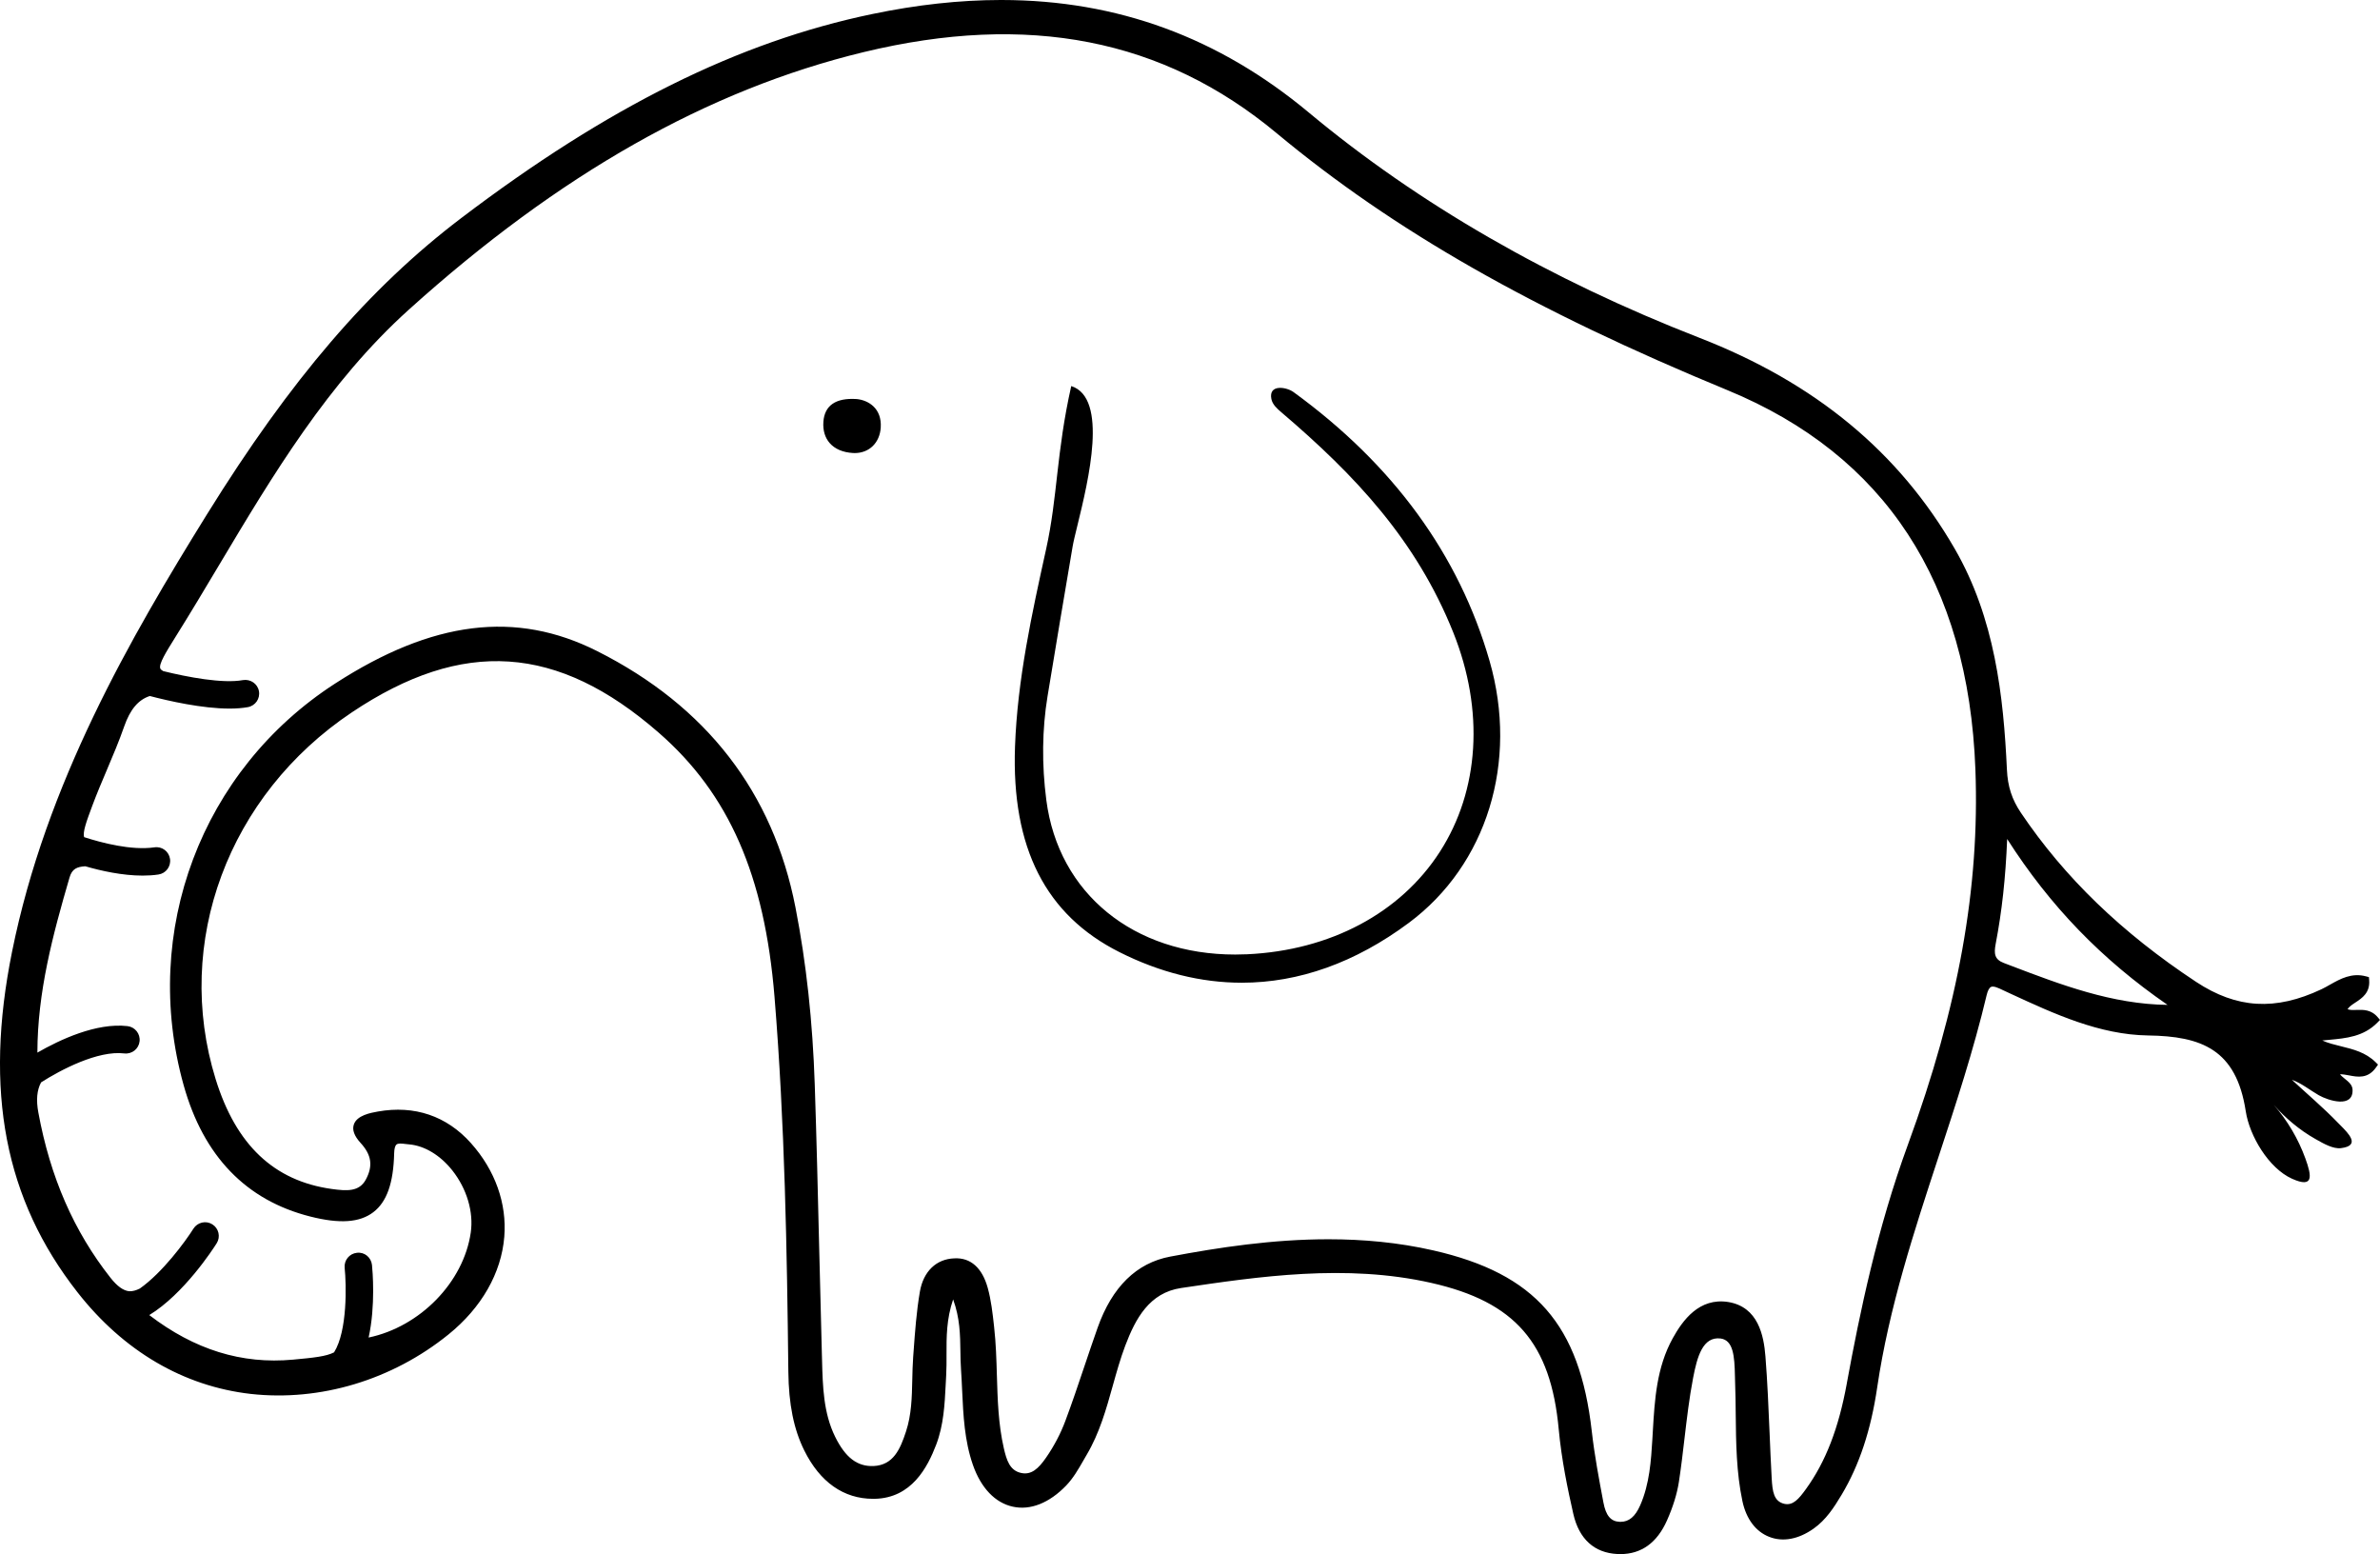 <svg version="1.1" xmlns="http://www.w3.org/2000/svg" xmlns:xlink="http://www.w3.org/1999/xlink" class="thumbnail-icon" viewBox="0 34.716 200 130.569"><g data-paper-data="{&quot;fillRule&quot;:&quot;evenodd&quot;,&quot;isIcon&quot;:&quot;true&quot;,&quot;iconType&quot;:&quot;icon&quot;,&quot;rawIconId&quot;:&quot;1b2466ac-2fd6-4536-91da-8549bc4a992b&quot;,&quot;isSvgStockIcon&quot;:true,&quot;selectedEffects&quot;:{&quot;container&quot;:&quot;&quot;,&quot;transformation&quot;:&quot;&quot;,&quot;pattern&quot;:&quot;&quot;},&quot;combineTerms&quot;:&quot;animal,elephant&quot;,&quot;isDetailed&quot;:false,&quot;bounds&quot;:{&quot;x&quot;:193.71128604186993,&quot;y&quot;:148.08081748001038,&quot;width&quot;:162.57742791626015,&quot;height&quot;:106.13766742090519},&quot;iconStyle&quot;:&quot;standalone&quot;}"><path d="M195.149,122.133c0.505,0.226 1.045,0.356 1.604,0.494c0.999,0.246 2.031,0.501 2.872,1.324l0.209,0.208l-0.169,0.239c-0.679,0.967 -1.553,0.805 -2.26,0.667c-0.265,-0.052 -0.555,-0.097 -0.763,-0.097c0.067,0.102 0.199,0.221 0.406,0.386c0.293,0.234 0.624,0.498 0.645,0.895c0.083,1.617 -2.055,0.932 -2.847,0.477c-0.752,-0.432 -1.435,-1.001 -2.251,-1.292c1.29,1.2 2.632,2.332 3.858,3.6c0.065,0.067 0.136,0.139 0.211,0.213c0.718,0.721 1.718,1.724 0.054,1.931c-0.651,0.081 -1.465,-0.382 -2.043,-0.711c-0.049,-0.028 -0.097,-0.055 -0.142,-0.081c-1.279,-0.72 -2.495,-1.744 -3.463,-2.847c1.155,1.317 2.057,2.852 2.657,4.498c0.544,1.493 0.717,2.536 -1.123,1.708c-1.963,-0.884 -3.569,-3.601 -3.885,-5.667c-0.798,-5.216 -3.733,-6.305 -8.209,-6.368c-4.082,-0.059 -7.88,-1.812 -11.553,-3.508l-0.634,-0.295c-0.39,-0.187 -0.795,-0.378 -1.01,-0.275c-0.15,0.072 -0.278,0.311 -0.368,0.692c-1.09,4.594 -2.585,9.148 -4.033,13.553c-2.056,6.26 -4.183,12.737 -5.163,19.4c-0.526,3.584 -1.503,6.529 -2.981,9.006c-0.653,1.089 -1.323,2.126 -2.366,2.861c-1.264,0.895 -2.59,1.145 -3.736,0.687c-1.132,-0.444 -1.927,-1.508 -2.243,-2.996c-0.512,-2.421 -0.538,-4.896 -0.563,-7.291c-0.009,-0.895 -0.018,-1.79 -0.052,-2.683c-0.007,-0.174 -0.01,-0.356 -0.014,-0.546c-0.034,-1.69 -0.144,-2.996 -1.202,-3.145c-1.499,-0.183 -1.97,1.521 -2.314,3.314c-0.323,1.677 -0.525,3.413 -0.723,5.093c-0.14,1.195 -0.285,2.432 -0.471,3.643c-0.155,1.001 -0.492,2.09 -1.001,3.237c-0.834,1.878 -2.153,2.827 -3.92,2.827c-0.081,0 -0.163,-0.002 -0.247,-0.007c-1.942,-0.095 -3.223,-1.26 -3.704,-3.372c-0.475,-2.087 -0.991,-4.565 -1.226,-7.106c-0.67,-7.257 -3.67,-10.706 -10.696,-12.297c-7.177,-1.628 -14.541,-0.537 -21.035,0.426c-2.663,0.395 -3.831,2.561 -4.696,4.845c-0.413,1.093 -0.735,2.246 -1.047,3.361c-0.547,1.957 -1.112,3.981 -2.193,5.805l-0.282,0.487c-0.418,0.728 -0.85,1.481 -1.439,2.094c-1.415,1.47 -3.01,2.108 -4.488,1.779c-1.483,-0.322 -2.674,-1.569 -3.351,-3.505c-0.711,-2.036 -0.811,-4.18 -0.906,-6.253c-0.027,-0.591 -0.054,-1.181 -0.095,-1.77c-0.036,-0.502 -0.043,-1.01 -0.051,-1.526c-0.019,-1.377 -0.04,-2.795 -0.611,-4.36c-0.565,1.648 -0.56,3.167 -0.556,4.644c0.002,0.586 0.003,1.163 -0.029,1.736l-0.04,0.775c-0.085,1.675 -0.171,3.404 -0.8,5.052c-0.734,1.918 -2.067,4.475 -5.155,4.547h-0.151c-2.465,0 -4.46,-1.4 -5.778,-4.06c-0.884,-1.783 -1.309,-3.884 -1.339,-6.61c-0.113,-10.11 -0.295,-20.87 -1.162,-31.499c-0.833,-10.212 -3.832,-17.058 -9.725,-22.193c-8.513,-7.426 -16.47,-7.951 -25.792,-1.713c-10.398,6.955 -14.999,19.338 -11.448,30.814c1.712,5.532 4.901,8.55 9.75,9.229c1.293,0.18 2.317,0.237 2.869,-0.785c0.619,-1.15 0.487,-2.074 -0.443,-3.088c-0.526,-0.575 -0.715,-1.093 -0.563,-1.542c0.261,-0.773 1.409,-0.981 2.025,-1.091c3.076,-0.543 5.773,0.367 7.817,2.655c2.033,2.275 3.029,5.07 2.802,7.87c-0.247,3.043 -1.909,5.956 -4.683,8.199c-4.745,3.841 -10.806,5.649 -16.62,5.002c-5.656,-0.645 -10.692,-3.598 -14.564,-8.542c-6.113,-7.807 -7.86,-16.896 -5.499,-28.602c2.85,-14.146 9.949,-26.389 16.379,-36.752c7.037,-11.339 13.626,-19.017 21.366,-24.892c12.328,-9.36 23.299,-14.806 34.53,-17.142c3.756,-0.783 7.348,-1.178 10.79,-1.182h0.108c9.716,0.012 18.228,3.145 25.805,9.458c9.187,7.655 20.235,14.024 32.833,18.927c9.731,3.787 16.747,9.587 21.451,17.737c3.359,5.821 4.088,12.351 4.376,18.542c0.065,1.413 0.418,2.498 1.179,3.627c3.661,5.433 8.475,10.079 14.718,14.202c3.413,2.25 6.66,2.446 10.53,0.622c0.238,-0.113 0.473,-0.246 0.712,-0.381l0.012,-0.007c0.853,-0.481 1.819,-1.026 3.034,-0.696l0.234,0.063l0.02,0.241c0.091,1.07 -0.596,1.523 -1.149,1.888l-0.001,0.001c-0.279,0.182 -0.529,0.347 -0.665,0.566c0.199,0.074 0.434,0.074 0.76,0.059l0.033,-0.001c0.53,-0.014 1.188,-0.031 1.728,0.6l0.205,0.241l-0.222,0.228c-1.157,1.179 -2.627,1.314 -4.049,1.445c-0.191,0.018 -0.385,0.036 -0.58,0.056zM155.189,150.968c1.098,-5.994 2.568,-13.068 5.146,-20.099c4.237,-11.567 6.037,-21.578 5.665,-31.504c-0.588,-15.69 -7.595,-26.411 -20.824,-31.864c-16.364,-6.745 -28.053,-13.409 -37.905,-21.603c-9.524,-7.922 -20.873,-10.144 -34.706,-6.801c-13.075,3.165 -25.575,10.243 -38.212,21.637c-6.785,6.116 -11.452,13.934 -15.966,21.495c-1.182,1.982 -2.405,4.028 -3.65,6.017l-0.013,0.021c-0.756,1.211 -1.406,2.252 -1.252,2.617c0.033,0.078 0.124,0.148 0.243,0.216c2.047,0.506 5.011,1.068 6.703,0.755c0.627,-0.099 1.227,0.302 1.341,0.929c0.115,0.629 -0.301,1.228 -0.929,1.343c-0.467,0.084 -0.986,0.122 -1.536,0.122c-2.312,0 -5.12,-0.642 -6.704,-1.057c-0.976,0.315 -1.659,1.141 -2.15,2.547c-0.436,1.253 -0.963,2.491 -1.471,3.69c-0.414,0.974 -0.841,1.982 -1.215,2.987c-0.498,1.331 -0.819,2.221 -0.682,2.635c1.424,0.461 3.944,1.136 5.904,0.856c0.638,-0.097 1.219,0.343 1.311,0.972c0.093,0.631 -0.342,1.217 -0.973,1.31c-0.43,0.065 -0.876,0.092 -1.327,0.092c-1.71,0 -3.491,-0.399 -4.822,-0.784c-0.691,0.043 -1.108,0.207 -1.322,0.941c-1.42,4.859 -2.695,9.643 -2.702,14.715c1.884,-1.083 4.952,-2.527 7.573,-2.226c0.633,0.074 1.088,0.647 1.014,1.281c-0.072,0.633 -0.639,1.084 -1.278,1.014c-2.229,-0.268 -5.347,1.378 -6.999,2.432c-0.35,0.652 -0.425,1.473 -0.231,2.525c1.002,5.444 2.986,9.987 6.064,13.891c0.564,0.715 1.079,1.084 1.574,1.132c0.274,0.012 0.567,-0.064 0.89,-0.227c1.908,-1.346 3.808,-3.924 4.506,-5.032c0.34,-0.537 1.055,-0.703 1.591,-0.361c0.54,0.338 0.702,1.05 0.363,1.589c-0.313,0.5 -2.76,4.263 -5.666,6.033c3.798,2.905 7.76,4.143 12.08,3.744c1.756,-0.162 2.79,-0.271 3.45,-0.613c1.133,-1.802 1.034,-5.706 0.89,-7.097c-0.064,-0.636 0.397,-1.202 1.03,-1.267c0.644,-0.081 1.2,0.395 1.267,1.028c0.045,0.444 0.309,3.424 -0.282,6.08c0.001,0.003 0,0.007 0.001,0.011c4.317,-0.902 7.978,-4.644 8.581,-8.821c0.249,-1.729 -0.33,-3.679 -1.549,-5.219c-1.012,-1.276 -2.331,-2.074 -3.621,-2.187c-0.097,-0.009 -0.195,-0.02 -0.292,-0.031c-0.329,-0.041 -0.641,-0.079 -0.782,0.045c-0.117,0.101 -0.184,0.352 -0.193,0.726c-0.06,2.518 -0.618,4.094 -1.756,4.96c-1.141,0.87 -2.821,0.988 -5.285,0.363c-5.4,-1.359 -8.983,-5.072 -10.65,-11.037c-3.612,-12.919 1.496,-26.477 12.711,-33.733c8.207,-5.309 15.214,-6.177 22.048,-2.732c9.17,4.619 14.775,11.864 16.657,21.537c0.912,4.693 1.442,9.565 1.619,14.892c0.152,4.563 0.264,9.2 0.371,13.686c0.072,2.998 0.144,5.996 0.228,8.995l0.014,0.492c0.057,2.166 0.114,4.405 1.101,6.404c0.87,1.763 1.87,2.509 3.225,2.457c1.668,-0.076 2.243,-1.418 2.73,-2.906c0.461,-1.407 0.493,-2.84 0.526,-4.358c0.014,-0.625 0.028,-1.247 0.073,-1.869l0.033,-0.453c0.121,-1.668 0.245,-3.395 0.534,-5.072c0.293,-1.693 1.374,-2.737 2.891,-2.791c1.377,-0.077 2.347,0.809 2.81,2.482c0.288,1.046 0.41,2.142 0.527,3.201l0.012,0.11c0.15,1.341 0.191,2.707 0.229,4.031c0.06,2.024 0.121,4.116 0.583,6.125c0.232,1.008 0.499,1.86 1.424,2.074c0.885,0.214 1.491,-0.363 2.127,-1.281c0.665,-0.958 1.225,-2.024 1.62,-3.084c0.566,-1.512 1.091,-3.072 1.598,-4.581c0.365,-1.082 0.73,-2.167 1.112,-3.244c1.217,-3.436 3.271,-5.449 6.107,-5.981c4.077,-0.769 8.607,-1.456 13.291,-1.456c2.905,0 5.868,0.264 8.82,0.938c8.563,1.954 12.295,6.215 13.311,15.203c0.229,2.02 0.61,4.031 0.977,5.974c0.208,1.105 0.617,1.59 1.363,1.625h0.078c0.708,0 1.232,-0.44 1.647,-1.382c0.797,-1.808 0.918,-3.801 1.025,-5.559l0.039,-0.67c0.154,-2.631 0.311,-5.352 1.674,-7.813c0.832,-1.501 2.221,-3.435 4.672,-3.043c2.506,0.417 2.979,2.807 3.117,4.569c0.168,2.128 0.258,4.294 0.347,6.389c0.053,1.281 0.107,2.559 0.178,3.839c0.063,1.132 0.176,1.948 1.058,2.157c0.735,0.167 1.221,-0.408 1.828,-1.249c1.655,-2.293 2.738,-5.097 3.424,-8.844zM118.386,112.253c6.566,-4.883 9.23,-13.521 6.788,-22.007c-2.562,-8.907 -8.085,-16.492 -16.478,-22.592c-0.598,-0.434 -2.108,-0.681 -1.858,0.582c0.092,0.464 0.474,0.807 0.834,1.114c6.233,5.309 11.363,10.78 14.457,18.516c2.61,6.531 2.197,13.244 -1.135,18.418c-3.315,5.147 -9.215,8.282 -16.189,8.605c-0.338,0.014 -0.672,0.023 -1.002,0.023c-8.531,0 -14.856,-5.115 -15.876,-12.971c-0.39,-3.003 -0.356,-5.936 0.1,-8.72c0.687,-4.197 1.397,-8.39 2.108,-12.581c0.069,-0.409 0.224,-1.042 0.413,-1.816c0.907,-3.714 2.608,-10.673 -0.528,-11.674c-1.264,5.631 -1.131,9.257 -2.112,13.705c-1.186,5.378 -2.412,10.94 -2.613,16.591c-0.301,8.499 2.573,14.148 8.787,17.268c3.41,1.713 6.854,2.565 10.27,2.565c4.796,0 9.536,-1.682 14.034,-5.027zM71.828,72.78c1.213,0 2.102,-0.861 2.184,-2.144c0.102,-1.605 -1.022,-2.292 -2.016,-2.394h-0.017c-1.76,-0.115 -2.692,0.552 -2.787,1.909c-0.052,0.717 0.132,1.337 0.53,1.79c0.436,0.498 1.112,0.787 1.954,0.834c0.052,0.005 0.102,0.005 0.152,0.005zM168.393,115.623l0.626,0.239c4.166,1.587 8.464,3.226 13.127,3.28c-5.547,-3.828 -9.868,-8.296 -13.477,-13.938c-0.135,3.309 -0.439,6.064 -0.964,8.81c-0.16,0.834 -0.097,1.312 0.689,1.61z" fill-rule="evenodd"></path></g></svg>